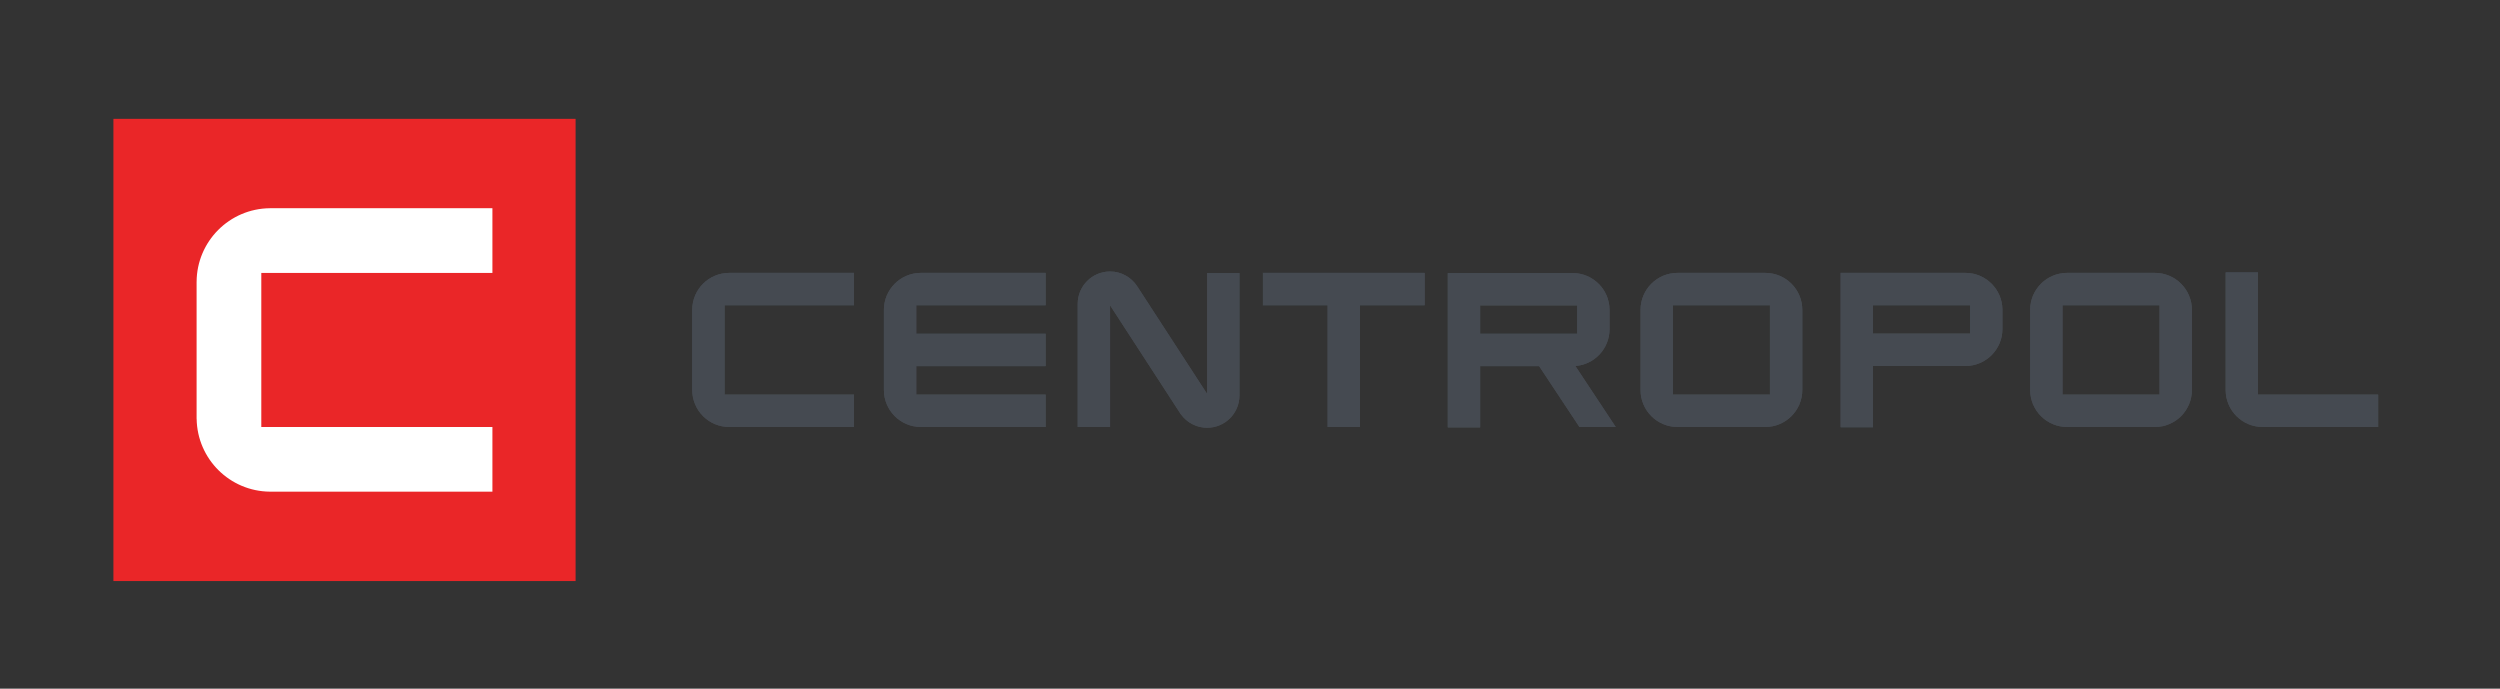 <?xml version="1.0" encoding="UTF-8"?>
<svg xmlns="http://www.w3.org/2000/svg" xmlns:xlink="http://www.w3.org/1999/xlink" width="595.282pt" height="163.986pt" viewBox="0 0 595.282 163.986" version="1.1">
<rect x="0" y="0" width="595.282" height="163.986" fill="#333333" stroke="none"/>
<defs>
<clipPath id="clip1">
  <path d="M 0 0 L 595.281 0 L 595.281 163.984 L 0 163.984 Z M 0 0 "/>
</clipPath>
<clipPath id="clip2">
  <path d="M 552 0 L 595.281 0 L 595.281 5 L 552 5 Z M 552 0 "/>
</clipPath>
<clipPath id="clip3">
  <path d="M 555 0 L 595.281 0 L 595.281 2 L 555 2 Z M 555 0 "/>
</clipPath>
<clipPath id="clip4">
  <path d="M 0 160 L 41 160 L 41 163.984 L 0 163.984 Z M 0 160 "/>
</clipPath>
<clipPath id="clip5">
  <path d="M 0 163 L 38 163 L 38 163.984 L 0 163.984 Z M 0 163 "/>
</clipPath>
<clipPath id="clip6">
  <path d="M 552 160 L 595.281 160 L 595.281 163.984 L 552 163.984 Z M 552 160 "/>
</clipPath>
<clipPath id="clip7">
  <path d="M 555 163 L 595.281 163 L 595.281 163.984 L 555 163.984 Z M 555 163 "/>
</clipPath>
<clipPath id="clip8">
  <path d="M 0 122 L 4 122 L 4 163.984 L 0 163.984 Z M 0 122 "/>
</clipPath>
<clipPath id="clip9">
  <path d="M 0 125 L 1 125 L 1 163.984 L 0 163.984 Z M 0 125 "/>
</clipPath>
<clipPath id="clip10">
  <path d="M 590 0 L 595.281 0 L 595.281 42 L 590 42 Z M 590 0 "/>
</clipPath>
<clipPath id="clip11">
  <path d="M 593 0 L 595.281 0 L 595.281 39 L 593 39 Z M 593 0 "/>
</clipPath>
<clipPath id="clip12">
  <path d="M 590 122 L 595.281 122 L 595.281 163.984 L 590 163.984 Z M 590 122 "/>
</clipPath>
<clipPath id="clip13">
  <path d="M 593 125 L 595.281 125 L 595.281 163.984 L 593 163.984 Z M 593 125 "/>
</clipPath>
</defs>
<g id="surface1">
<path style=" stroke:none;fill-rule:nonzero;fill:rgb(91.507%,15.158%,15.921%);fill-opacity:1;" d="M 27.008 138.355 L 137.055 138.355 L 137.055 28.301 L 27.008 28.301 Z M 27.008 138.355 "/>
<path style=" stroke:none;fill-rule:nonzero;fill:rgb(100%,100%,100%);fill-opacity:1;" d="M 62.219 64.984 L 117.25 64.984 L 117.25 49.578 L 64.246 49.578 L 64.246 49.582 C 54.629 49.676 46.859 57.48 46.816 67.102 L 46.812 67.102 L 46.812 99.73 L 46.824 99.73 C 46.965 109.285 54.695 116.98 64.254 117.07 L 64.254 117.078 L 117.25 117.078 L 117.25 101.668 L 62.219 101.668 Z M 62.219 64.984 "/>
<path style=" stroke:none;fill-rule:nonzero;fill:rgb(27.338%,29.051%,31.718%);fill-opacity:1;" d="M 339.234 64.98 L 300.715 64.98 L 300.715 72.688 L 316.121 72.688 L 316.121 101.668 L 323.824 101.668 L 323.824 72.688 L 339.234 72.688 Z M 339.234 64.98 "/>
<path style=" stroke:none;fill-rule:nonzero;fill:rgb(27.338%,29.051%,31.718%);fill-opacity:1;" d="M 287.43 65.02 L 287.43 93.797 L 270.777 68.164 C 269.398 66.051 267.023 64.648 264.316 64.648 C 260.07 64.648 256.621 68.094 256.613 72.34 L 256.613 101.668 L 264.316 101.668 L 264.316 72.691 L 280.918 98.258 C 280.992 98.367 281.059 98.477 281.137 98.59 L 281.211 98.699 L 281.219 98.688 C 282.621 100.609 284.879 101.852 287.43 101.852 C 291.68 101.852 295.133 98.406 295.133 94.148 L 295.133 65.02 Z M 287.43 65.02 "/>
<path style=" stroke:none;fill-rule:nonzero;fill:rgb(27.338%,29.051%,31.718%);fill-opacity:1;" d="M 352.441 72.719 L 375.555 72.719 L 375.555 79.473 L 374.449 79.473 L 374.449 79.469 L 352.441 79.469 Z M 384.723 101.668 L 375.113 87.148 C 379.664 86.812 383.254 83.012 383.254 78.371 L 383.254 73.785 C 383.234 68.941 379.301 65.016 374.449 65.016 L 344.734 65.016 L 344.734 101.77 L 352.441 101.77 L 352.441 87.18 L 366.488 87.18 L 376.082 101.668 Z M 384.723 101.668 "/>
<path style=" stroke:none;fill-rule:nonzero;fill:rgb(27.338%,29.051%,31.718%);fill-opacity:1;" d="M 469.094 79.441 L 445.988 79.441 L 445.988 72.684 L 469.094 72.684 Z M 476.805 73.754 C 476.781 68.91 472.848 64.98 467.996 64.98 L 438.285 64.98 L 438.285 101.73 L 445.988 101.73 L 445.988 87.145 L 467.996 87.145 C 472.859 87.145 476.805 83.203 476.805 78.34 Z M 476.805 73.754 "/>
<path style=" stroke:none;fill-rule:nonzero;fill:rgb(27.338%,29.051%,31.718%);fill-opacity:1;" d="M 538.762 93.957 L 537.66 93.957 L 537.66 64.867 L 529.957 64.867 L 529.957 92.855 C 529.957 97.727 533.906 101.668 538.762 101.668 L 566.273 101.668 L 566.273 93.957 Z M 538.762 93.957 "/>
<path style=" stroke:none;fill-rule:nonzero;fill:rgb(27.338%,29.051%,31.718%);fill-opacity:1;" d="M 203.348 72.688 L 203.348 64.98 L 173.629 64.98 C 168.77 64.984 164.828 68.926 164.828 73.785 L 164.828 92.855 C 164.828 97.727 168.773 101.668 173.633 101.668 L 203.348 101.668 L 203.348 93.957 L 172.531 93.957 L 172.531 72.688 Z M 203.348 72.688 "/>
<path style=" stroke:none;fill-rule:nonzero;fill:rgb(27.338%,29.051%,31.718%);fill-opacity:1;" d="M 248.988 72.688 L 248.988 64.98 L 219.27 64.98 C 214.41 64.984 210.469 68.926 210.469 73.785 L 210.469 92.855 C 210.469 97.727 214.41 101.668 219.273 101.668 L 248.988 101.668 L 248.988 93.957 L 218.172 93.957 L 218.172 87.18 L 248.988 87.18 L 248.988 79.473 L 218.172 79.473 L 218.172 72.688 Z M 248.988 72.688 "/>
<path style=" stroke:none;fill-rule:nonzero;fill:rgb(27.338%,29.051%,31.718%);fill-opacity:1;" d="M 421.445 93.957 L 398.336 93.957 L 398.336 72.684 L 421.445 72.684 Z M 420.34 64.98 L 399.43 64.98 C 394.57 64.984 390.633 68.926 390.633 73.785 L 390.633 92.855 C 390.633 97.727 394.57 101.668 399.434 101.668 L 420.34 101.668 C 425.199 101.668 429.152 97.727 429.152 92.855 L 429.152 73.785 C 429.152 68.926 425.207 64.98 420.34 64.98 "/>
<path style=" stroke:none;fill-rule:nonzero;fill:rgb(27.338%,29.051%,31.718%);fill-opacity:1;" d="M 514.219 93.957 L 491.109 93.957 L 491.109 72.684 L 514.219 72.684 Z M 513.121 64.98 L 492.203 64.98 C 487.344 64.984 483.406 68.926 483.406 73.785 L 483.406 92.855 C 483.406 97.727 487.352 101.668 492.207 101.668 L 513.121 101.668 C 517.98 101.668 521.922 97.727 521.922 92.855 L 521.922 73.785 C 521.922 68.926 517.98 64.98 513.121 64.98 "/>
<path style=" stroke:none;fill-rule:nonzero;fill:rgb(27.338%,29.051%,31.718%);fill-opacity:1;" d="M 339.234 64.98 L 300.715 64.98 L 300.715 72.688 L 316.121 72.688 L 316.121 101.668 L 323.824 101.668 L 323.824 72.688 L 339.234 72.688 Z M 339.234 64.98 "/>
<path style=" stroke:none;fill-rule:nonzero;fill:rgb(27.338%,29.051%,31.718%);fill-opacity:1;" d="M 287.43 65.02 L 287.43 93.797 L 270.777 68.164 C 269.398 66.051 267.023 64.648 264.316 64.648 C 260.07 64.648 256.621 68.094 256.613 72.34 L 256.613 101.668 L 264.316 101.668 L 264.316 72.691 L 280.918 98.258 C 280.992 98.367 281.059 98.477 281.137 98.59 L 281.211 98.699 L 281.219 98.688 C 282.621 100.609 284.879 101.852 287.43 101.852 C 291.68 101.852 295.133 98.406 295.133 94.148 L 295.133 65.02 Z M 287.43 65.02 "/>
<path style=" stroke:none;fill-rule:nonzero;fill:rgb(27.338%,29.051%,31.718%);fill-opacity:1;" d="M 352.441 72.719 L 375.555 72.719 L 375.555 79.473 L 374.449 79.473 L 374.449 79.469 L 352.441 79.469 Z M 384.723 101.668 L 375.113 87.148 C 379.664 86.812 383.254 83.012 383.254 78.371 L 383.254 73.785 C 383.234 68.941 379.301 65.016 374.449 65.016 L 344.734 65.016 L 344.734 101.77 L 352.441 101.77 L 352.441 87.18 L 366.488 87.18 L 376.082 101.668 Z M 384.723 101.668 "/>
<path style=" stroke:none;fill-rule:nonzero;fill:rgb(27.338%,29.051%,31.718%);fill-opacity:1;" d="M 469.094 79.441 L 445.988 79.441 L 445.988 72.684 L 469.094 72.684 Z M 476.805 73.754 C 476.781 68.91 472.848 64.98 467.996 64.98 L 438.285 64.98 L 438.285 101.73 L 445.988 101.73 L 445.988 87.145 L 467.996 87.145 C 472.859 87.145 476.805 83.203 476.805 78.34 Z M 476.805 73.754 "/>
<path style=" stroke:none;fill-rule:nonzero;fill:rgb(27.338%,29.051%,31.718%);fill-opacity:1;" d="M 538.762 93.957 L 537.66 93.957 L 537.66 64.867 L 529.957 64.867 L 529.957 92.855 C 529.957 97.727 533.906 101.668 538.762 101.668 L 566.273 101.668 L 566.273 93.957 Z M 538.762 93.957 "/>
<path style=" stroke:none;fill-rule:nonzero;fill:rgb(27.338%,29.051%,31.718%);fill-opacity:1;" d="M 203.348 72.688 L 203.348 64.98 L 173.629 64.98 C 168.77 64.984 164.828 68.926 164.828 73.785 L 164.828 92.855 C 164.828 97.727 168.773 101.668 173.633 101.668 L 203.348 101.668 L 203.348 93.957 L 172.531 93.957 L 172.531 72.688 Z M 203.348 72.688 "/>
<path style=" stroke:none;fill-rule:nonzero;fill:rgb(27.338%,29.051%,31.718%);fill-opacity:1;" d="M 248.988 72.688 L 248.988 64.98 L 219.27 64.98 C 214.41 64.984 210.469 68.926 210.469 73.785 L 210.469 92.855 C 210.469 97.727 214.41 101.668 219.273 101.668 L 248.988 101.668 L 248.988 93.957 L 218.172 93.957 L 218.172 87.18 L 248.988 87.18 L 248.988 79.473 L 218.172 79.473 L 218.172 72.688 Z M 248.988 72.688 "/>
<path style=" stroke:none;fill-rule:nonzero;fill:rgb(27.338%,29.051%,31.718%);fill-opacity:1;" d="M 421.445 93.957 L 398.336 93.957 L 398.336 72.684 L 421.445 72.684 Z M 420.34 64.98 L 399.43 64.98 C 394.57 64.984 390.633 68.926 390.633 73.785 L 390.633 92.855 C 390.633 97.727 394.57 101.668 399.434 101.668 L 420.34 101.668 C 425.199 101.668 429.152 97.727 429.152 92.855 L 429.152 73.785 C 429.152 68.926 425.207 64.98 420.34 64.98 "/>
<path style=" stroke:none;fill-rule:nonzero;fill:rgb(27.338%,29.051%,31.718%);fill-opacity:1;" d="M 514.219 93.957 L 491.109 93.957 L 491.109 72.684 L 514.219 72.684 Z M 513.121 64.98 L 492.203 64.98 C 487.344 64.984 483.406 68.926 483.406 73.785 L 483.406 92.855 C 483.406 97.727 487.352 101.668 492.207 101.668 L 513.121 101.668 C 517.98 101.668 521.922 97.727 521.922 92.855 L 521.922 73.785 C 521.922 68.926 517.98 64.98 513.121 64.98 "/>
<g clip-path="url(#clip1)" clip-rule="nonzero">
<path style="fill:none;stroke-width:1.25;stroke-linecap:butt;stroke-linejoin:miter;stroke:rgb(100%,100%,100%);stroke-opacity:1;stroke-miterlimit:10;" d="M 0.001 -0.001 L -26.999 -0.001 M 607.274 -0.001 L 634.274 -0.001 M 0.001 -164.466 L -26.999 -164.466 M 607.274 -164.466 L 634.274 -164.466 M 6.001 5.999 L 6.001 32.999 M 6.001 -170.466 L 6.001 -197.466 M 601.274 5.999 L 601.274 32.999 M 601.274 -170.466 L 601.274 -197.466 " transform="matrix(1,0,0,-1,-6.997,0.096)"/>
<path style="fill:none;stroke-width:0.25;stroke-linecap:butt;stroke-linejoin:miter;stroke:rgb(13.73%,12.16%,12.549%);stroke-opacity:1;stroke-miterlimit:10;" d="M 0.001 -0.001 L -26.999 -0.001 M 607.274 -0.001 L 634.274 -0.001 M 0.001 -164.466 L -26.999 -164.466 M 607.274 -164.466 L 634.274 -164.466 M 6.001 5.999 L 6.001 32.999 M 6.001 -170.466 L 6.001 -197.466 M 601.274 5.999 L 601.274 32.999 M 601.274 -170.466 L 601.274 -197.466 " transform="matrix(1,0,0,-1,-6.997,0.096)"/>
</g>
<path style="fill:none;stroke-width:1.25;stroke-linecap:butt;stroke-linejoin:miter;stroke:rgb(100%,100%,100%);stroke-opacity:1;stroke-miterlimit:10;" d="M 0.001 -0.001 C 0.001 -3.314 -2.687 -6.001 -5.999 -6.001 C -9.315 -6.001 -11.999 -3.314 -11.999 -0.001 C -11.999 3.315 -9.315 5.999 -5.999 5.999 C -2.687 5.999 0.001 3.315 0.001 -0.001 Z M 0.001 -0.001 " transform="matrix(1,0,0,-1,23.003,-19.404)"/>
<path style="fill:none;stroke-width:1.25;stroke-linecap:butt;stroke-linejoin:miter;stroke:rgb(100%,100%,100%);stroke-opacity:1;stroke-miterlimit:10;" d="M 0.001 -0.001 C 0.001 -1.657 -1.343 -3.001 -2.999 -3.001 C -4.655 -3.001 -5.999 -1.657 -5.999 -0.001 C -5.999 1.655 -4.655 2.999 -2.999 2.999 C -1.343 2.999 0.001 1.655 0.001 -0.001 Z M 0.001 -0.001 " transform="matrix(1,0,0,-1,20.003,-19.404)"/>
<g clip-path="url(#clip2)" clip-rule="nonzero">
<path style="fill:none;stroke-width:1.25;stroke-linecap:butt;stroke-linejoin:miter;stroke:rgb(100%,100%,100%);stroke-opacity:1;stroke-miterlimit:10;" d="M -0.002 -0.001 C -0.002 -3.314 -2.685 -6.001 -6.002 -6.001 C -9.314 -6.001 -12.002 -3.314 -12.002 -0.001 C -12.002 3.315 -9.314 5.999 -6.002 5.999 C -2.685 5.999 -0.002 3.315 -0.002 -0.001 Z M -0.002 -0.001 " transform="matrix(1,0,0,-1,582.279,-19.404)"/>
</g>
<g clip-path="url(#clip3)" clip-rule="nonzero">
<path style="fill:none;stroke-width:1.25;stroke-linecap:butt;stroke-linejoin:miter;stroke:rgb(100%,100%,100%);stroke-opacity:1;stroke-miterlimit:10;" d="M -0.002 -0.001 C -0.002 -1.657 -1.341 -3.001 -3.002 -3.001 C -4.658 -3.001 -6.002 -1.657 -6.002 -0.001 C -6.002 1.655 -4.658 2.999 -3.002 2.999 C -1.341 2.999 -0.002 1.655 -0.002 -0.001 Z M -0.002 -0.001 " transform="matrix(1,0,0,-1,579.279,-19.404)"/>
</g>
<g clip-path="url(#clip4)" clip-rule="nonzero">
<path style="fill:none;stroke-width:1.25;stroke-linecap:butt;stroke-linejoin:miter;stroke:rgb(100%,100%,100%);stroke-opacity:1;stroke-miterlimit:10;" d="M 0.001 -0.001 C 0.001 -3.314 -2.687 -6.001 -5.999 -6.001 C -9.315 -6.001 -11.999 -3.314 -11.999 -0.001 C -11.999 3.315 -9.315 5.999 -5.999 5.999 C -2.687 5.999 0.001 3.315 0.001 -0.001 Z M 0.001 -0.001 " transform="matrix(1,0,0,-1,23.003,184.061)"/>
</g>
<g clip-path="url(#clip5)" clip-rule="nonzero">
<path style="fill:none;stroke-width:1.25;stroke-linecap:butt;stroke-linejoin:miter;stroke:rgb(100%,100%,100%);stroke-opacity:1;stroke-miterlimit:10;" d="M 0.001 -0.001 C 0.001 -1.658 -1.343 -3.001 -2.999 -3.001 C -4.655 -3.001 -5.999 -1.658 -5.999 -0.001 C -5.999 1.659 -4.655 2.999 -2.999 2.999 C -1.343 2.999 0.001 1.659 0.001 -0.001 Z M 0.001 -0.001 " transform="matrix(1,0,0,-1,20.003,184.061)"/>
</g>
<g clip-path="url(#clip6)" clip-rule="nonzero">
<path style="fill:none;stroke-width:1.25;stroke-linecap:butt;stroke-linejoin:miter;stroke:rgb(100%,100%,100%);stroke-opacity:1;stroke-miterlimit:10;" d="M -0.002 -0.001 C -0.002 -3.314 -2.685 -6.001 -6.002 -6.001 C -9.314 -6.001 -12.002 -3.314 -12.002 -0.001 C -12.002 3.315 -9.314 5.999 -6.002 5.999 C -2.685 5.999 -0.002 3.315 -0.002 -0.001 Z M -0.002 -0.001 " transform="matrix(1,0,0,-1,582.279,184.061)"/>
</g>
<g clip-path="url(#clip7)" clip-rule="nonzero">
<path style="fill:none;stroke-width:1.25;stroke-linecap:butt;stroke-linejoin:miter;stroke:rgb(100%,100%,100%);stroke-opacity:1;stroke-miterlimit:10;" d="M -0.002 -0.001 C -0.002 -1.658 -1.341 -3.001 -3.002 -3.001 C -4.658 -3.001 -6.002 -1.658 -6.002 -0.001 C -6.002 1.659 -4.658 2.999 -3.002 2.999 C -1.341 2.999 -0.002 1.659 -0.002 -0.001 Z M -0.002 -0.001 " transform="matrix(1,0,0,-1,579.279,184.061)"/>
</g>
<path style="fill:none;stroke-width:1.25;stroke-linecap:butt;stroke-linejoin:miter;stroke:rgb(100%,100%,100%);stroke-opacity:1;stroke-miterlimit:10;" d="M 0.001 -0.001 C 0.001 -3.314 -2.687 -6.001 -5.999 -6.001 C -9.315 -6.001 -11.999 -3.314 -11.999 -0.001 C -11.999 3.315 -9.315 5.999 -5.999 5.999 C -2.687 5.999 0.001 3.315 0.001 -0.001 Z M 0.001 -0.001 " transform="matrix(1,0,0,-1,-14.497,18.096)"/>
<path style="fill:none;stroke-width:1.25;stroke-linecap:butt;stroke-linejoin:miter;stroke:rgb(100%,100%,100%);stroke-opacity:1;stroke-miterlimit:10;" d="M 0.001 -0.001 C 0.001 -1.657 -1.343 -3.001 -2.999 -3.001 C -4.655 -3.001 -5.999 -1.657 -5.999 -0.001 C -5.999 1.655 -4.655 2.999 -2.999 2.999 C -1.343 2.999 0.001 1.655 0.001 -0.001 Z M 0.001 -0.001 " transform="matrix(1,0,0,-1,-17.497,18.096)"/>
<g clip-path="url(#clip8)" clip-rule="nonzero">
<path style="fill:none;stroke-width:1.25;stroke-linecap:butt;stroke-linejoin:miter;stroke:rgb(100%,100%,100%);stroke-opacity:1;stroke-miterlimit:10;" d="M 0.001 -0.001 C 0.001 -3.314 -2.687 -6.001 -5.999 -6.001 C -9.315 -6.001 -11.999 -3.314 -11.999 -0.001 C -11.999 3.315 -9.315 5.999 -5.999 5.999 C -2.687 5.999 0.001 3.315 0.001 -0.001 Z M 0.001 -0.001 " transform="matrix(1,0,0,-1,-14.497,146.561)"/>
</g>
<g clip-path="url(#clip9)" clip-rule="nonzero">
<path style="fill:none;stroke-width:1.25;stroke-linecap:butt;stroke-linejoin:miter;stroke:rgb(100%,100%,100%);stroke-opacity:1;stroke-miterlimit:10;" d="M 0.001 -0.001 C 0.001 -1.658 -1.343 -3.001 -2.999 -3.001 C -4.655 -3.001 -5.999 -1.658 -5.999 -0.001 C -5.999 1.659 -4.655 2.999 -2.999 2.999 C -1.343 2.999 0.001 1.659 0.001 -0.001 Z M 0.001 -0.001 " transform="matrix(1,0,0,-1,-17.497,146.561)"/>
</g>
<g clip-path="url(#clip10)" clip-rule="nonzero">
<path style="fill:none;stroke-width:1.25;stroke-linecap:butt;stroke-linejoin:miter;stroke:rgb(100%,100%,100%);stroke-opacity:1;stroke-miterlimit:10;" d="M -0.002 -0.001 C -0.002 -3.314 -2.685 -6.001 -6.002 -6.001 C -9.314 -6.001 -12.002 -3.314 -12.002 -0.001 C -12.002 3.315 -9.314 5.999 -6.002 5.999 C -2.685 5.999 -0.002 3.315 -0.002 -0.001 Z M -0.002 -0.001 " transform="matrix(1,0,0,-1,619.779,18.096)"/>
</g>
<g clip-path="url(#clip11)" clip-rule="nonzero">
<path style="fill:none;stroke-width:1.25;stroke-linecap:butt;stroke-linejoin:miter;stroke:rgb(100%,100%,100%);stroke-opacity:1;stroke-miterlimit:10;" d="M -0.002 -0.001 C -0.002 -1.657 -1.341 -3.001 -3.002 -3.001 C -4.658 -3.001 -6.002 -1.657 -6.002 -0.001 C -6.002 1.655 -4.658 2.999 -3.002 2.999 C -1.341 2.999 -0.002 1.655 -0.002 -0.001 Z M -0.002 -0.001 " transform="matrix(1,0,0,-1,616.779,18.096)"/>
</g>
<g clip-path="url(#clip12)" clip-rule="nonzero">
<path style="fill:none;stroke-width:1.25;stroke-linecap:butt;stroke-linejoin:miter;stroke:rgb(100%,100%,100%);stroke-opacity:1;stroke-miterlimit:10;" d="M -0.002 -0.001 C -0.002 -3.314 -2.685 -6.001 -6.002 -6.001 C -9.314 -6.001 -12.002 -3.314 -12.002 -0.001 C -12.002 3.315 -9.314 5.999 -6.002 5.999 C -2.685 5.999 -0.002 3.315 -0.002 -0.001 Z M -0.002 -0.001 " transform="matrix(1,0,0,-1,619.779,146.561)"/>
</g>
<g clip-path="url(#clip13)" clip-rule="nonzero">
<path style="fill:none;stroke-width:1.25;stroke-linecap:butt;stroke-linejoin:miter;stroke:rgb(100%,100%,100%);stroke-opacity:1;stroke-miterlimit:10;" d="M -0.002 -0.001 C -0.002 -1.658 -1.341 -3.001 -3.002 -3.001 C -4.658 -3.001 -6.002 -1.658 -6.002 -0.001 C -6.002 1.659 -4.658 2.999 -3.002 2.999 C -1.341 2.999 -0.002 1.659 -0.002 -0.001 Z M -0.002 -0.001 " transform="matrix(1,0,0,-1,616.779,146.561)"/>
</g>
</g>
</svg>
